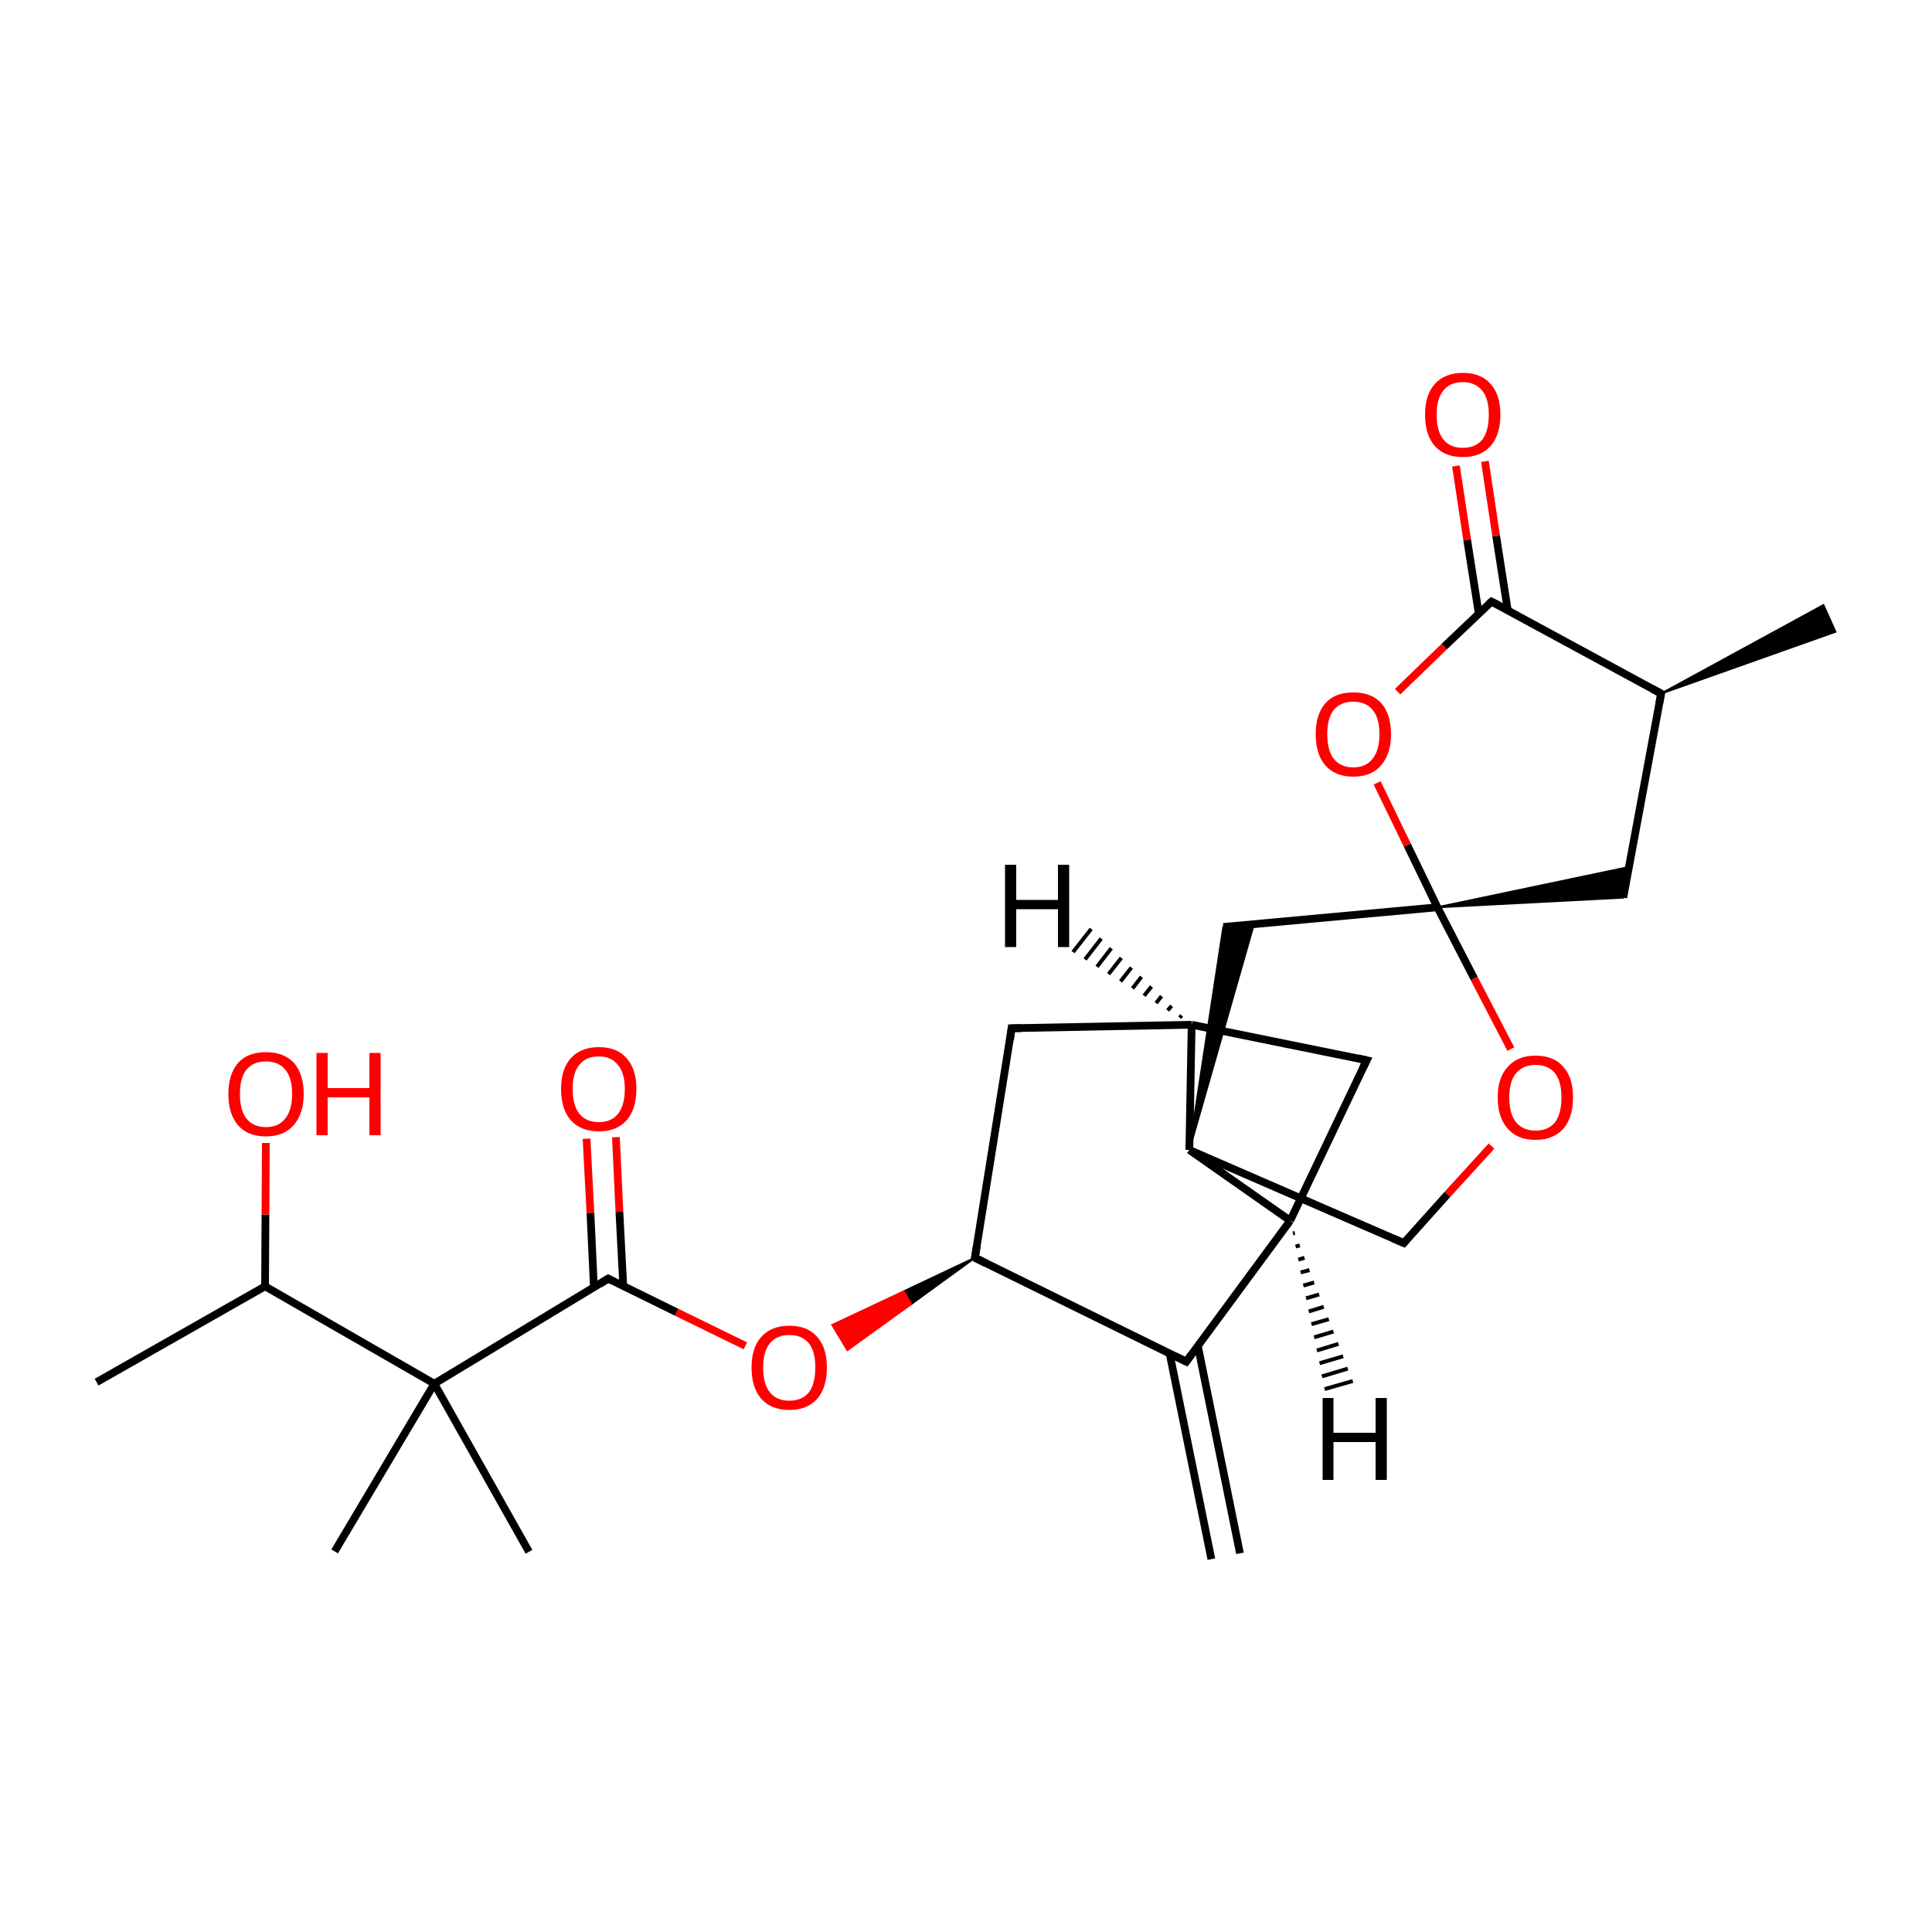 
<svg version='1.1' baseProfile='full'
              xmlns='http://www.w3.org/2000/svg'
                      xmlns:rdkit='http://www.rdkit.org/xml'
                      xmlns:xlink='http://www.w3.org/1999/xlink'
                  xml:space='preserve'
width='500px' height='500px' viewBox='0 0 500 500'>
<!-- END OF HEADER -->
<rect style='opacity:1.0;fill:#FFFFFF;stroke:none' width='500.0' height='500.0' x='0.0' y='0.0'> </rect>
<path class='bond-0 atom-1 atom-0' d='M 429.9,179.5 L 471.9,156.6 L 475.0,163.5 Z' style='fill:#000000;fill-rule:evenodd;fill-opacity:1;stroke:#000000;stroke-width:0.5px;stroke-linecap:butt;stroke-linejoin:miter;stroke-opacity:1;' />
<path class='bond-1 atom-1 atom-2' d='M 429.9,179.5 L 420.1,232.3' style='fill:none;fill-rule:evenodd;stroke:#000000;stroke-width:2.0px;stroke-linecap:butt;stroke-linejoin:miter;stroke-opacity:1' />
<path class='bond-2 atom-3 atom-2' d='M 372.0,234.8 L 421.5,224.4 L 420.1,232.3 Z' style='fill:#000000;fill-rule:evenodd;fill-opacity:1;stroke:#000000;stroke-width:0.5px;stroke-linecap:butt;stroke-linejoin:miter;stroke-opacity:1;' />
<path class='bond-3 atom-3 atom-4' d='M 372.0,234.8 L 316.6,239.9' style='fill:none;fill-rule:evenodd;stroke:#000000;stroke-width:2.0px;stroke-linecap:butt;stroke-linejoin:miter;stroke-opacity:1' />
<path class='bond-4 atom-5 atom-4' d='M 307.8,297.6 L 316.6,239.9 L 324.5,239.2 Z' style='fill:#000000;fill-rule:evenodd;fill-opacity:1;stroke:#000000;stroke-width:0.5px;stroke-linecap:butt;stroke-linejoin:miter;stroke-opacity:1;' />
<path class='bond-5 atom-5 atom-6' d='M 307.8,297.6 L 363.3,321.7' style='fill:none;fill-rule:evenodd;stroke:#000000;stroke-width:2.0px;stroke-linecap:butt;stroke-linejoin:miter;stroke-opacity:1' />
<path class='bond-6 atom-6 atom-7' d='M 363.3,321.7 L 374.6,309.1' style='fill:none;fill-rule:evenodd;stroke:#000000;stroke-width:2.0px;stroke-linecap:butt;stroke-linejoin:miter;stroke-opacity:1' />
<path class='bond-6 atom-6 atom-7' d='M 374.6,309.1 L 386.0,296.6' style='fill:none;fill-rule:evenodd;stroke:#FF0000;stroke-width:2.0px;stroke-linecap:butt;stroke-linejoin:miter;stroke-opacity:1' />
<path class='bond-7 atom-5 atom-8' d='M 307.8,297.6 L 308.4,265.2' style='fill:none;fill-rule:evenodd;stroke:#000000;stroke-width:2.0px;stroke-linecap:butt;stroke-linejoin:miter;stroke-opacity:1' />
<path class='bond-8 atom-8 atom-9' d='M 308.4,265.2 L 353.7,274.4' style='fill:none;fill-rule:evenodd;stroke:#000000;stroke-width:2.0px;stroke-linecap:butt;stroke-linejoin:miter;stroke-opacity:1' />
<path class='bond-9 atom-9 atom-10' d='M 353.7,274.4 L 333.9,315.9' style='fill:none;fill-rule:evenodd;stroke:#000000;stroke-width:2.0px;stroke-linecap:butt;stroke-linejoin:miter;stroke-opacity:1' />
<path class='bond-10 atom-10 atom-11' d='M 333.9,315.9 L 307.0,352.4' style='fill:none;fill-rule:evenodd;stroke:#000000;stroke-width:2.0px;stroke-linecap:butt;stroke-linejoin:miter;stroke-opacity:1' />
<path class='bond-11 atom-11 atom-12' d='M 302.7,350.3 L 313.5,403.5' style='fill:none;fill-rule:evenodd;stroke:#000000;stroke-width:2.0px;stroke-linecap:butt;stroke-linejoin:miter;stroke-opacity:1' />
<path class='bond-11 atom-11 atom-12' d='M 310.0,348.3 L 320.9,402.0' style='fill:none;fill-rule:evenodd;stroke:#000000;stroke-width:2.0px;stroke-linecap:butt;stroke-linejoin:miter;stroke-opacity:1' />
<path class='bond-12 atom-11 atom-13' d='M 307.0,352.4 L 252.3,325.5' style='fill:none;fill-rule:evenodd;stroke:#000000;stroke-width:2.0px;stroke-linecap:butt;stroke-linejoin:miter;stroke-opacity:1' />
<path class='bond-13 atom-13 atom-14' d='M 252.3,325.5 L 261.8,266.1' style='fill:none;fill-rule:evenodd;stroke:#000000;stroke-width:2.0px;stroke-linecap:butt;stroke-linejoin:miter;stroke-opacity:1' />
<path class='bond-14 atom-13 atom-15' d='M 252.3,325.5 L 235.8,337.5 L 233.9,334.2 Z' style='fill:#000000;fill-rule:evenodd;fill-opacity:1;stroke:#000000;stroke-width:0.5px;stroke-linecap:butt;stroke-linejoin:miter;stroke-opacity:1;' />
<path class='bond-14 atom-13 atom-15' d='M 235.8,337.5 L 215.4,342.9 L 219.3,349.4 Z' style='fill:#FF0000;fill-rule:evenodd;fill-opacity:1;stroke:#FF0000;stroke-width:0.5px;stroke-linecap:butt;stroke-linejoin:miter;stroke-opacity:1;' />
<path class='bond-14 atom-13 atom-15' d='M 235.8,337.5 L 233.9,334.2 L 215.4,342.9 Z' style='fill:#FF0000;fill-rule:evenodd;fill-opacity:1;stroke:#FF0000;stroke-width:0.5px;stroke-linecap:butt;stroke-linejoin:miter;stroke-opacity:1;' />
<path class='bond-15 atom-15 atom-16' d='M 192.9,348.3 L 175.1,339.6' style='fill:none;fill-rule:evenodd;stroke:#FF0000;stroke-width:2.0px;stroke-linecap:butt;stroke-linejoin:miter;stroke-opacity:1' />
<path class='bond-15 atom-15 atom-16' d='M 175.1,339.6 L 157.4,330.9' style='fill:none;fill-rule:evenodd;stroke:#000000;stroke-width:2.0px;stroke-linecap:butt;stroke-linejoin:miter;stroke-opacity:1' />
<path class='bond-16 atom-16 atom-17' d='M 161.3,332.8 L 160.3,313.6' style='fill:none;fill-rule:evenodd;stroke:#000000;stroke-width:2.0px;stroke-linecap:butt;stroke-linejoin:miter;stroke-opacity:1' />
<path class='bond-16 atom-16 atom-17' d='M 160.3,313.6 L 159.4,294.3' style='fill:none;fill-rule:evenodd;stroke:#FF0000;stroke-width:2.0px;stroke-linecap:butt;stroke-linejoin:miter;stroke-opacity:1' />
<path class='bond-16 atom-16 atom-17' d='M 153.7,333.1 L 152.8,313.9' style='fill:none;fill-rule:evenodd;stroke:#000000;stroke-width:2.0px;stroke-linecap:butt;stroke-linejoin:miter;stroke-opacity:1' />
<path class='bond-16 atom-16 atom-17' d='M 152.8,313.9 L 151.8,294.7' style='fill:none;fill-rule:evenodd;stroke:#FF0000;stroke-width:2.0px;stroke-linecap:butt;stroke-linejoin:miter;stroke-opacity:1' />
<path class='bond-17 atom-16 atom-18' d='M 157.4,330.9 L 112.4,358.1' style='fill:none;fill-rule:evenodd;stroke:#000000;stroke-width:2.0px;stroke-linecap:butt;stroke-linejoin:miter;stroke-opacity:1' />
<path class='bond-18 atom-18 atom-19' d='M 112.4,358.1 L 136.9,401.6' style='fill:none;fill-rule:evenodd;stroke:#000000;stroke-width:2.0px;stroke-linecap:butt;stroke-linejoin:miter;stroke-opacity:1' />
<path class='bond-19 atom-18 atom-20' d='M 112.4,358.1 L 86.6,401.5' style='fill:none;fill-rule:evenodd;stroke:#000000;stroke-width:2.0px;stroke-linecap:butt;stroke-linejoin:miter;stroke-opacity:1' />
<path class='bond-20 atom-18 atom-21' d='M 112.4,358.1 L 68.6,332.9' style='fill:none;fill-rule:evenodd;stroke:#000000;stroke-width:2.0px;stroke-linecap:butt;stroke-linejoin:miter;stroke-opacity:1' />
<path class='bond-21 atom-21 atom-22' d='M 68.6,332.9 L 25.0,357.7' style='fill:none;fill-rule:evenodd;stroke:#000000;stroke-width:2.0px;stroke-linecap:butt;stroke-linejoin:miter;stroke-opacity:1' />
<path class='bond-22 atom-21 atom-23' d='M 68.6,332.9 L 68.7,314.3' style='fill:none;fill-rule:evenodd;stroke:#000000;stroke-width:2.0px;stroke-linecap:butt;stroke-linejoin:miter;stroke-opacity:1' />
<path class='bond-22 atom-21 atom-23' d='M 68.7,314.3 L 68.8,295.8' style='fill:none;fill-rule:evenodd;stroke:#FF0000;stroke-width:2.0px;stroke-linecap:butt;stroke-linejoin:miter;stroke-opacity:1' />
<path class='bond-23 atom-3 atom-24' d='M 372.0,234.8 L 364.2,218.7' style='fill:none;fill-rule:evenodd;stroke:#000000;stroke-width:2.0px;stroke-linecap:butt;stroke-linejoin:miter;stroke-opacity:1' />
<path class='bond-23 atom-3 atom-24' d='M 364.2,218.7 L 356.4,202.6' style='fill:none;fill-rule:evenodd;stroke:#FF0000;stroke-width:2.0px;stroke-linecap:butt;stroke-linejoin:miter;stroke-opacity:1' />
<path class='bond-24 atom-24 atom-25' d='M 361.7,179.0 L 373.8,167.3' style='fill:none;fill-rule:evenodd;stroke:#FF0000;stroke-width:2.0px;stroke-linecap:butt;stroke-linejoin:miter;stroke-opacity:1' />
<path class='bond-24 atom-24 atom-25' d='M 373.8,167.3 L 386.0,155.7' style='fill:none;fill-rule:evenodd;stroke:#000000;stroke-width:2.0px;stroke-linecap:butt;stroke-linejoin:miter;stroke-opacity:1' />
<path class='bond-25 atom-25 atom-26' d='M 390.2,157.9 L 387.2,138.7' style='fill:none;fill-rule:evenodd;stroke:#000000;stroke-width:2.0px;stroke-linecap:butt;stroke-linejoin:miter;stroke-opacity:1' />
<path class='bond-25 atom-25 atom-26' d='M 387.2,138.7 L 384.3,119.4' style='fill:none;fill-rule:evenodd;stroke:#FF0000;stroke-width:2.0px;stroke-linecap:butt;stroke-linejoin:miter;stroke-opacity:1' />
<path class='bond-25 atom-25 atom-26' d='M 382.7,158.8 L 379.7,139.7' style='fill:none;fill-rule:evenodd;stroke:#000000;stroke-width:2.0px;stroke-linecap:butt;stroke-linejoin:miter;stroke-opacity:1' />
<path class='bond-25 atom-25 atom-26' d='M 379.7,139.7 L 376.8,120.6' style='fill:none;fill-rule:evenodd;stroke:#FF0000;stroke-width:2.0px;stroke-linecap:butt;stroke-linejoin:miter;stroke-opacity:1' />
<path class='bond-26 atom-25 atom-1' d='M 386.0,155.7 L 429.9,179.5' style='fill:none;fill-rule:evenodd;stroke:#000000;stroke-width:2.0px;stroke-linecap:butt;stroke-linejoin:miter;stroke-opacity:1' />
<path class='bond-27 atom-7 atom-3' d='M 391.0,271.5 L 381.5,253.2' style='fill:none;fill-rule:evenodd;stroke:#FF0000;stroke-width:2.0px;stroke-linecap:butt;stroke-linejoin:miter;stroke-opacity:1' />
<path class='bond-27 atom-7 atom-3' d='M 381.5,253.2 L 372.0,234.8' style='fill:none;fill-rule:evenodd;stroke:#000000;stroke-width:2.0px;stroke-linecap:butt;stroke-linejoin:miter;stroke-opacity:1' />
<path class='bond-28 atom-10 atom-5' d='M 333.9,315.9 L 307.8,297.6' style='fill:none;fill-rule:evenodd;stroke:#000000;stroke-width:2.0px;stroke-linecap:butt;stroke-linejoin:miter;stroke-opacity:1' />
<path class='bond-29 atom-14 atom-8' d='M 261.8,266.1 L 308.4,265.2' style='fill:none;fill-rule:evenodd;stroke:#000000;stroke-width:2.0px;stroke-linecap:butt;stroke-linejoin:miter;stroke-opacity:1' />
<path class='bond-30 atom-8 atom-27' d='M 305.3,263.4 L 305.8,262.8' style='fill:none;fill-rule:evenodd;stroke:#000000;stroke-width:1.0px;stroke-linecap:butt;stroke-linejoin:miter;stroke-opacity:1' />
<path class='bond-30 atom-8 atom-27' d='M 302.2,261.5 L 303.2,260.3' style='fill:none;fill-rule:evenodd;stroke:#000000;stroke-width:1.0px;stroke-linecap:butt;stroke-linejoin:miter;stroke-opacity:1' />
<path class='bond-30 atom-8 atom-27' d='M 299.2,259.6 L 300.6,257.8' style='fill:none;fill-rule:evenodd;stroke:#000000;stroke-width:1.0px;stroke-linecap:butt;stroke-linejoin:miter;stroke-opacity:1' />
<path class='bond-30 atom-8 atom-27' d='M 296.1,257.7 L 298.0,255.3' style='fill:none;fill-rule:evenodd;stroke:#000000;stroke-width:1.0px;stroke-linecap:butt;stroke-linejoin:miter;stroke-opacity:1' />
<path class='bond-30 atom-8 atom-27' d='M 293.1,255.8 L 295.4,252.8' style='fill:none;fill-rule:evenodd;stroke:#000000;stroke-width:1.0px;stroke-linecap:butt;stroke-linejoin:miter;stroke-opacity:1' />
<path class='bond-30 atom-8 atom-27' d='M 290.0,254.0 L 292.8,250.4' style='fill:none;fill-rule:evenodd;stroke:#000000;stroke-width:1.0px;stroke-linecap:butt;stroke-linejoin:miter;stroke-opacity:1' />
<path class='bond-30 atom-8 atom-27' d='M 286.9,252.1 L 290.2,247.9' style='fill:none;fill-rule:evenodd;stroke:#000000;stroke-width:1.0px;stroke-linecap:butt;stroke-linejoin:miter;stroke-opacity:1' />
<path class='bond-30 atom-8 atom-27' d='M 283.9,250.2 L 287.6,245.4' style='fill:none;fill-rule:evenodd;stroke:#000000;stroke-width:1.0px;stroke-linecap:butt;stroke-linejoin:miter;stroke-opacity:1' />
<path class='bond-30 atom-8 atom-27' d='M 280.8,248.3 L 285.0,242.9' style='fill:none;fill-rule:evenodd;stroke:#000000;stroke-width:1.0px;stroke-linecap:butt;stroke-linejoin:miter;stroke-opacity:1' />
<path class='bond-30 atom-8 atom-27' d='M 277.7,246.4 L 282.4,240.4' style='fill:none;fill-rule:evenodd;stroke:#000000;stroke-width:1.0px;stroke-linecap:butt;stroke-linejoin:miter;stroke-opacity:1' />
<path class='bond-31 atom-10 atom-28' d='M 335.1,319.1 L 334.6,319.2' style='fill:none;fill-rule:evenodd;stroke:#000000;stroke-width:1.0px;stroke-linecap:butt;stroke-linejoin:miter;stroke-opacity:1' />
<path class='bond-31 atom-10 atom-28' d='M 336.4,322.3 L 335.3,322.6' style='fill:none;fill-rule:evenodd;stroke:#000000;stroke-width:1.0px;stroke-linecap:butt;stroke-linejoin:miter;stroke-opacity:1' />
<path class='bond-31 atom-10 atom-28' d='M 337.6,325.5 L 336.0,326.0' style='fill:none;fill-rule:evenodd;stroke:#000000;stroke-width:1.0px;stroke-linecap:butt;stroke-linejoin:miter;stroke-opacity:1' />
<path class='bond-31 atom-10 atom-28' d='M 338.9,328.7 L 336.6,329.3' style='fill:none;fill-rule:evenodd;stroke:#000000;stroke-width:1.0px;stroke-linecap:butt;stroke-linejoin:miter;stroke-opacity:1' />
<path class='bond-31 atom-10 atom-28' d='M 340.1,331.9 L 337.3,332.7' style='fill:none;fill-rule:evenodd;stroke:#000000;stroke-width:1.0px;stroke-linecap:butt;stroke-linejoin:miter;stroke-opacity:1' />
<path class='bond-31 atom-10 atom-28' d='M 341.4,335.0 L 338.0,336.0' style='fill:none;fill-rule:evenodd;stroke:#000000;stroke-width:1.0px;stroke-linecap:butt;stroke-linejoin:miter;stroke-opacity:1' />
<path class='bond-31 atom-10 atom-28' d='M 342.6,338.2 L 338.7,339.4' style='fill:none;fill-rule:evenodd;stroke:#000000;stroke-width:1.0px;stroke-linecap:butt;stroke-linejoin:miter;stroke-opacity:1' />
<path class='bond-31 atom-10 atom-28' d='M 343.9,341.4 L 339.4,342.7' style='fill:none;fill-rule:evenodd;stroke:#000000;stroke-width:1.0px;stroke-linecap:butt;stroke-linejoin:miter;stroke-opacity:1' />
<path class='bond-31 atom-10 atom-28' d='M 345.1,344.6 L 340.1,346.1' style='fill:none;fill-rule:evenodd;stroke:#000000;stroke-width:1.0px;stroke-linecap:butt;stroke-linejoin:miter;stroke-opacity:1' />
<path class='bond-31 atom-10 atom-28' d='M 346.4,347.8 L 340.8,349.5' style='fill:none;fill-rule:evenodd;stroke:#000000;stroke-width:1.0px;stroke-linecap:butt;stroke-linejoin:miter;stroke-opacity:1' />
<path class='bond-31 atom-10 atom-28' d='M 347.6,351.0 L 341.5,352.8' style='fill:none;fill-rule:evenodd;stroke:#000000;stroke-width:1.0px;stroke-linecap:butt;stroke-linejoin:miter;stroke-opacity:1' />
<path class='bond-31 atom-10 atom-28' d='M 348.8,354.2 L 342.1,356.2' style='fill:none;fill-rule:evenodd;stroke:#000000;stroke-width:1.0px;stroke-linecap:butt;stroke-linejoin:miter;stroke-opacity:1' />
<path class='bond-31 atom-10 atom-28' d='M 350.1,357.4 L 342.8,359.5' style='fill:none;fill-rule:evenodd;stroke:#000000;stroke-width:1.0px;stroke-linecap:butt;stroke-linejoin:miter;stroke-opacity:1' />
<path d='M 429.4,182.1 L 429.9,179.5 L 427.7,178.3' style='fill:none;stroke:#000000;stroke-width:2.0px;stroke-linecap:butt;stroke-linejoin:miter;stroke-opacity:1;' />
<path d='M 360.5,320.5 L 363.3,321.7 L 363.9,321.0' style='fill:none;stroke:#000000;stroke-width:2.0px;stroke-linecap:butt;stroke-linejoin:miter;stroke-opacity:1;' />
<path d='M 351.4,273.9 L 353.7,274.4 L 352.7,276.4' style='fill:none;stroke:#000000;stroke-width:2.0px;stroke-linecap:butt;stroke-linejoin:miter;stroke-opacity:1;' />
<path d='M 308.3,350.6 L 307.0,352.4 L 304.2,351.0' style='fill:none;stroke:#000000;stroke-width:2.0px;stroke-linecap:butt;stroke-linejoin:miter;stroke-opacity:1;' />
<path d='M 255.1,326.9 L 252.3,325.5 L 252.8,322.5' style='fill:none;stroke:#000000;stroke-width:2.0px;stroke-linecap:butt;stroke-linejoin:miter;stroke-opacity:1;' />
<path d='M 261.4,269.1 L 261.8,266.1 L 264.2,266.1' style='fill:none;stroke:#000000;stroke-width:2.0px;stroke-linecap:butt;stroke-linejoin:miter;stroke-opacity:1;' />
<path d='M 158.3,331.4 L 157.4,330.9 L 155.2,332.3' style='fill:none;stroke:#000000;stroke-width:2.0px;stroke-linecap:butt;stroke-linejoin:miter;stroke-opacity:1;' />
<path d='M 385.4,156.2 L 386.0,155.7 L 388.2,156.8' style='fill:none;stroke:#000000;stroke-width:2.0px;stroke-linecap:butt;stroke-linejoin:miter;stroke-opacity:1;' />
<path class='atom-7' d='M 387.6 284.0
Q 387.6 278.9, 390.2 276.1
Q 392.7 273.2, 397.4 273.2
Q 402.1 273.2, 404.6 276.1
Q 407.1 278.9, 407.1 284.0
Q 407.1 289.2, 404.6 292.1
Q 402.0 295.0, 397.4 295.0
Q 392.7 295.0, 390.2 292.1
Q 387.6 289.2, 387.6 284.0
M 397.4 292.6
Q 400.6 292.6, 402.4 290.5
Q 404.1 288.3, 404.1 284.0
Q 404.1 279.8, 402.4 277.7
Q 400.6 275.6, 397.4 275.6
Q 394.2 275.6, 392.4 277.7
Q 390.6 279.8, 390.6 284.0
Q 390.6 288.3, 392.4 290.5
Q 394.2 292.6, 397.4 292.6
' fill='#FF0000'/>
<path class='atom-15' d='M 194.5 353.9
Q 194.5 348.8, 197.0 346.0
Q 199.6 343.1, 204.3 343.1
Q 209.0 343.1, 211.5 346.0
Q 214.0 348.8, 214.0 353.9
Q 214.0 359.1, 211.5 362.0
Q 208.9 364.9, 204.3 364.9
Q 199.6 364.9, 197.0 362.0
Q 194.5 359.1, 194.5 353.9
M 204.3 362.5
Q 207.5 362.5, 209.3 360.4
Q 211.0 358.2, 211.0 353.9
Q 211.0 349.7, 209.3 347.6
Q 207.5 345.5, 204.3 345.5
Q 201.0 345.5, 199.3 347.6
Q 197.5 349.7, 197.5 353.9
Q 197.5 358.2, 199.3 360.4
Q 201.0 362.5, 204.3 362.5
' fill='#FF0000'/>
<path class='atom-17' d='M 145.2 281.8
Q 145.2 276.7, 147.7 273.9
Q 150.3 271.0, 155.0 271.0
Q 159.7 271.0, 162.2 273.9
Q 164.7 276.7, 164.7 281.8
Q 164.7 287.0, 162.2 289.9
Q 159.6 292.8, 155.0 292.8
Q 150.3 292.8, 147.7 289.9
Q 145.2 287.0, 145.2 281.8
M 155.0 290.4
Q 158.2 290.4, 159.9 288.3
Q 161.7 286.1, 161.7 281.8
Q 161.7 277.7, 159.9 275.6
Q 158.2 273.4, 155.0 273.4
Q 151.7 273.4, 150.0 275.5
Q 148.2 277.6, 148.2 281.8
Q 148.2 286.1, 150.0 288.3
Q 151.7 290.4, 155.0 290.4
' fill='#FF0000'/>
<path class='atom-23' d='M 59.1 283.1
Q 59.1 278.0, 61.6 275.1
Q 64.1 272.3, 68.8 272.3
Q 73.5 272.3, 76.1 275.1
Q 78.6 278.0, 78.6 283.1
Q 78.6 288.2, 76.0 291.2
Q 73.5 294.1, 68.8 294.1
Q 64.1 294.1, 61.6 291.2
Q 59.1 288.3, 59.1 283.1
M 68.8 291.7
Q 72.1 291.7, 73.8 289.5
Q 75.6 287.3, 75.6 283.1
Q 75.6 278.9, 73.8 276.8
Q 72.1 274.7, 68.8 274.7
Q 65.6 274.7, 63.8 276.8
Q 62.1 278.9, 62.1 283.1
Q 62.1 287.4, 63.8 289.5
Q 65.6 291.7, 68.8 291.7
' fill='#FF0000'/>
<path class='atom-23' d='M 81.9 272.5
L 84.8 272.5
L 84.8 281.6
L 95.6 281.6
L 95.6 272.5
L 98.5 272.5
L 98.5 293.8
L 95.6 293.8
L 95.6 284.0
L 84.8 284.0
L 84.8 293.8
L 81.9 293.8
L 81.9 272.5
' fill='#FF0000'/>
<path class='atom-24' d='M 340.5 190.0
Q 340.5 184.9, 343.0 182.0
Q 345.5 179.2, 350.2 179.2
Q 355.0 179.2, 357.5 182.0
Q 360.0 184.9, 360.0 190.0
Q 360.0 195.1, 357.4 198.1
Q 354.9 201.0, 350.2 201.0
Q 345.6 201.0, 343.0 198.1
Q 340.5 195.2, 340.5 190.0
M 350.2 198.6
Q 353.5 198.6, 355.2 196.4
Q 357.0 194.2, 357.0 190.0
Q 357.0 185.8, 355.2 183.7
Q 353.5 181.6, 350.2 181.6
Q 347.0 181.6, 345.2 183.7
Q 343.5 185.8, 343.5 190.0
Q 343.5 194.3, 345.2 196.4
Q 347.0 198.6, 350.2 198.6
' fill='#FF0000'/>
<path class='atom-26' d='M 368.8 107.3
Q 368.8 102.2, 371.3 99.4
Q 373.9 96.5, 378.6 96.5
Q 383.3 96.5, 385.8 99.4
Q 388.3 102.2, 388.3 107.3
Q 388.3 112.5, 385.8 115.4
Q 383.2 118.3, 378.6 118.3
Q 373.9 118.3, 371.3 115.4
Q 368.8 112.5, 368.8 107.3
M 378.6 115.9
Q 381.8 115.9, 383.6 113.8
Q 385.3 111.6, 385.3 107.3
Q 385.3 103.2, 383.6 101.1
Q 381.8 98.9, 378.6 98.9
Q 375.3 98.9, 373.6 101.0
Q 371.8 103.1, 371.8 107.3
Q 371.8 111.6, 373.6 113.8
Q 375.3 115.9, 378.6 115.9
' fill='#FF0000'/>
<path class='atom-27' d='M 260.1 223.8
L 263.0 223.8
L 263.0 232.9
L 273.8 232.9
L 273.8 223.8
L 276.7 223.8
L 276.7 245.1
L 273.8 245.1
L 273.8 235.3
L 263.0 235.3
L 263.0 245.1
L 260.1 245.1
L 260.1 223.8
' fill='#000000'/>
<path class='atom-28' d='M 342.3 361.8
L 345.1 361.8
L 345.1 370.8
L 356.0 370.8
L 356.0 361.8
L 358.9 361.8
L 358.9 383.0
L 356.0 383.0
L 356.0 373.2
L 345.1 373.2
L 345.1 383.0
L 342.3 383.0
L 342.3 361.8
' fill='#000000'/>
</svg>
